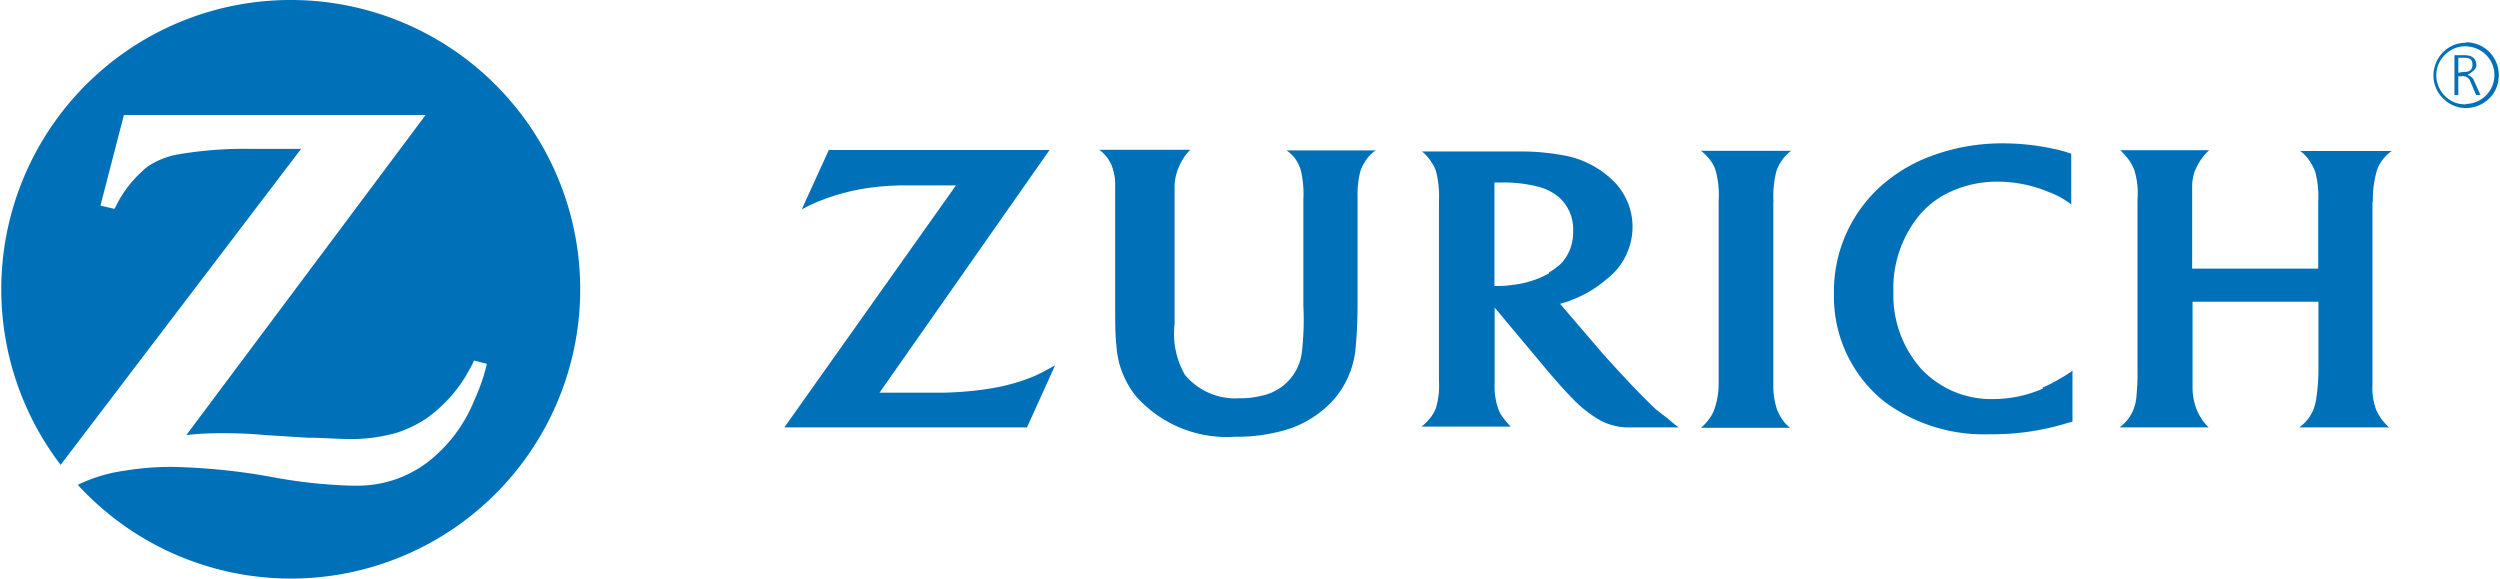 <svg xmlns="http://www.w3.org/2000/svg" width="70" height="16.2" viewBox="0 0 120.634 27.946"><path style="fill:#0071b9;fill-opacity:1;stroke-width:1" d="M13.98 0A13.973 13.973 0 0 0 2.869 22.453L14.484 7.19h-2.475a19.061 19.061 0 0 0-3.461.266 3.865 3.865 0 0 0-1.47.582 5.759 5.759 0 0 0-1.42 1.686l-.187.365-.68-.158 1.134-4.378h14.574L8.942 21.013a14.86 14.86 0 0 1 1.657-.088c.473 0 1.183 0 2.14.088l2.05.129c.74 0 1.361.059 1.835.059a7.958 7.958 0 0 0 2.435-.286 5.68 5.68 0 0 0 1.499-.72 6.903 6.903 0 0 0 2.07-2.367 3.944 3.944 0 0 0 .208-.414l.621.158a9.131 9.131 0 0 1-.601 1.745 7.159 7.159 0 0 1-2.288 3.028 5.591 5.591 0 0 1-3.382 1.114h-.247a24.189 24.189 0 0 1-3.944-.434 30.49 30.49 0 0 0-4.714-.473 13.48 13.48 0 0 0-2.278.177 7.524 7.524 0 0 0-2.307.69A13.973 13.973 0 1 0 13.981 0Z" class="cls-1"/><path style="fill:#0071b9;fill-opacity:1" d="M47.714 18.775a16.65 16.65 0 0 1-2.13.19h-3.16l8.21-11.72h-10.66l-1.31 2.87a7.79 7.79 0 0 1 1-.46 10.28 10.28 0 0 1 1.92-.53 12.68 12.68 0 0 1 1.9-.17h2.63l-8.29 11.69h11.72l1.36-3c-.47.26-.65.36-1 .52a9.42 9.42 0 0 1-2.19.61zm37.89-9a4.81 4.81 0 0 1 .14-1.51 2 2 0 0 1 .2-.42 2 2 0 0 1 .51-.56h-4.35c.191.152.36.33.5.53.092.135.163.283.21.44.124.47.171.955.14 1.44v8.81a3.75 3.75 0 0 1-.22 1.3 1.83 1.83 0 0 1-.21.39 2.88 2.88 0 0 1-.42.47h4.3a1.85 1.85 0 0 1-.42-.47 2.63 2.63 0 0 1-.21-.41 3.69 3.69 0 0 1-.18-1.17v-8.87Zm13 9a6 6 0 0 1-2.37.5 4.64 4.64 0 0 1-3.49-1.45 5.36 5.36 0 0 1-1.35-3.71 5.56 5.56 0 0 1 1.23-3.69 4.3 4.3 0 0 1 1.2-1 5.37 5.37 0 0 1 2.61-.65 6.36 6.36 0 0 1 2.44.49c.4.145.774.35 1.11.61v-2.45a6.09 6.09 0 0 0-.82-.23 11.54 11.54 0 0 0-2.34-.27 9.84 9.84 0 0 0-3.86.71 7.64 7.64 0 0 0-1.86 1.09 6.82 6.82 0 0 0-2.58 5.48 6.47 6.47 0 0 0 2.47 5.22 8.07 8.07 0 0 0 5.06 1.55 12.3 12.3 0 0 0 3.77-.55l.22-.06v-2.46a6.34 6.34 0 0 1-.63.4 7.12 7.12 0 0 1-.8.41zm15.95-9a5 5 0 0 1 .16-1.42 1.43 1.43 0 0 1 .21-.49 1.9 1.9 0 0 1 .54-.57h-4.42c.203.147.373.334.5.55.093.148.17.306.23.47.118.457.166.929.14 1.4v3.26h-6.09v-4.07c.013-.2.05-.399.11-.59a2.87 2.87 0 0 1 .56-.91l.15-.15h-4.29c.166.16.316.333.45.52a2.3 2.3 0 0 1 .23.45c.14.46.191.941.15 1.42v8.18c.01.47-.01.942-.06 1.41-.02.181-.064.36-.13.53a1.89 1.89 0 0 1-.52.75l-.15.13h4.3a2.18 2.18 0 0 1-.36-.44 2.37 2.37 0 0 1-.22-.42 3 3 0 0 1-.2-1.17v-4.04h6.08v3.26c.001.458-.032.916-.1 1.37a2.498 2.498 0 0 1-.14.57 2 2 0 0 1-.49.71l-.19.16h4.33a3.34 3.34 0 0 1-.37-.41 2.858 2.858 0 0 1-.25-.44 3 3 0 0 1-.18-1.21v-8.85zm-34.63 10c-.47-.45-.9-.88-1.53-1.56-.4-.43-.73-.79-1-1.09l-2.1-2.45a5.27 5.27 0 0 0 .6-.2 5.66 5.66 0 0 0 1.66-1 3.18 3.18 0 0 0 1.08-1.53 3.12 3.12 0 0 0-.76-3.2 4.59 4.59 0 0 0-2.2-1.2 11.41 11.41 0 0 0-2.32-.23h-4.73a2 2 0 0 1 .45.51c.108.148.19.314.24.49a5.1 5.1 0 0 1 .13 1.42v8.69a3.68 3.68 0 0 1-.15 1.29 1.64 1.64 0 0 1-.24.43 2.65 2.65 0 0 1-.45.46h4.31a3.07 3.07 0 0 1-.37-.43 1.53 1.53 0 0 1-.23-.41 3.26 3.26 0 0 1-.18-1.24v-3.67l2.51 3c.12.15.31.36.57.66.26.3.51.56.66.71.406.438.879.809 1.4 1.1.418.213.881.323 1.35.32h2.4a5.92 5.92 0 0 1-.49-.4zm-5.17-6.57a4.59 4.59 0 0 1-1.71.55 5.081 5.081 0 0 1-.71.06h-.21v-5h.36a6.72 6.72 0 0 1 1.82.22c.337.095.65.258.92.48a2.05 2.05 0 0 1 .7 1.65 2.21 2.21 0 0 1-.53 1.51 3 3 0 0 1-.63.48zm-12.18-5.43c.085.144.153.299.2.46a5 5 0 0 1 .12 1.4v5.1a14 14 0 0 1-.07 2.27 2.45 2.45 0 0 1-2 2.12 3.72 3.72 0 0 1-1 .11 3.16 3.16 0 0 1-2.65-1.13 4 4 0 0 1-.5-2.45v-6.69a2.42 2.42 0 0 1 .1-.61 2.9 2.9 0 0 1 .54-1l.12-.12h-4.4c.2.142.368.327.49.54a1.6 1.6 0 0 1 .19.47c.06.198.09.403.09.61v5.47c0 1.42 0 1.79.06 2.36a4.31 4.31 0 0 0 .96 2.47 5.87 5.87 0 0 0 4.78 1.94 8.22 8.22 0 0 0 2.72-.42 5.17 5.17 0 0 0 2-1.33 4.4 4.4 0 0 0 1.1-2.6c.06-.61.09-1.34.09-2.4v-4.76c-.016-.41.02-.82.11-1.22a1.65 1.65 0 0 1 .24-.54 1.63 1.63 0 0 1 .53-.56h-4.31c.196.136.363.309.49.51zm56.55-4.164s.425-.206.428-.443c0-.349-.217-.501-.559-.501h-.5v1.924h.188v-.908h.16a.37.37 0 0 1 .421.255l.276.646h.21l-.326-.726c-.04-.135-.298-.247-.298-.247zm-.443-.095V2.79h.196c.262 0 .487 0 .487.334s-.254.356-.48.356zm.378-1.452c-1.404 0-2.107 1.697-1.114 2.69.992.992 2.69.29 2.69-1.114a1.575 1.575 0 0 0-1.576-1.597zm0 2.977c-1.252.032-1.914-1.467-1.048-2.37.867-.904 2.393-.305 2.413.947a1.394 1.394 0 0 1-1.365 1.401z" class="cls-2"/></svg>